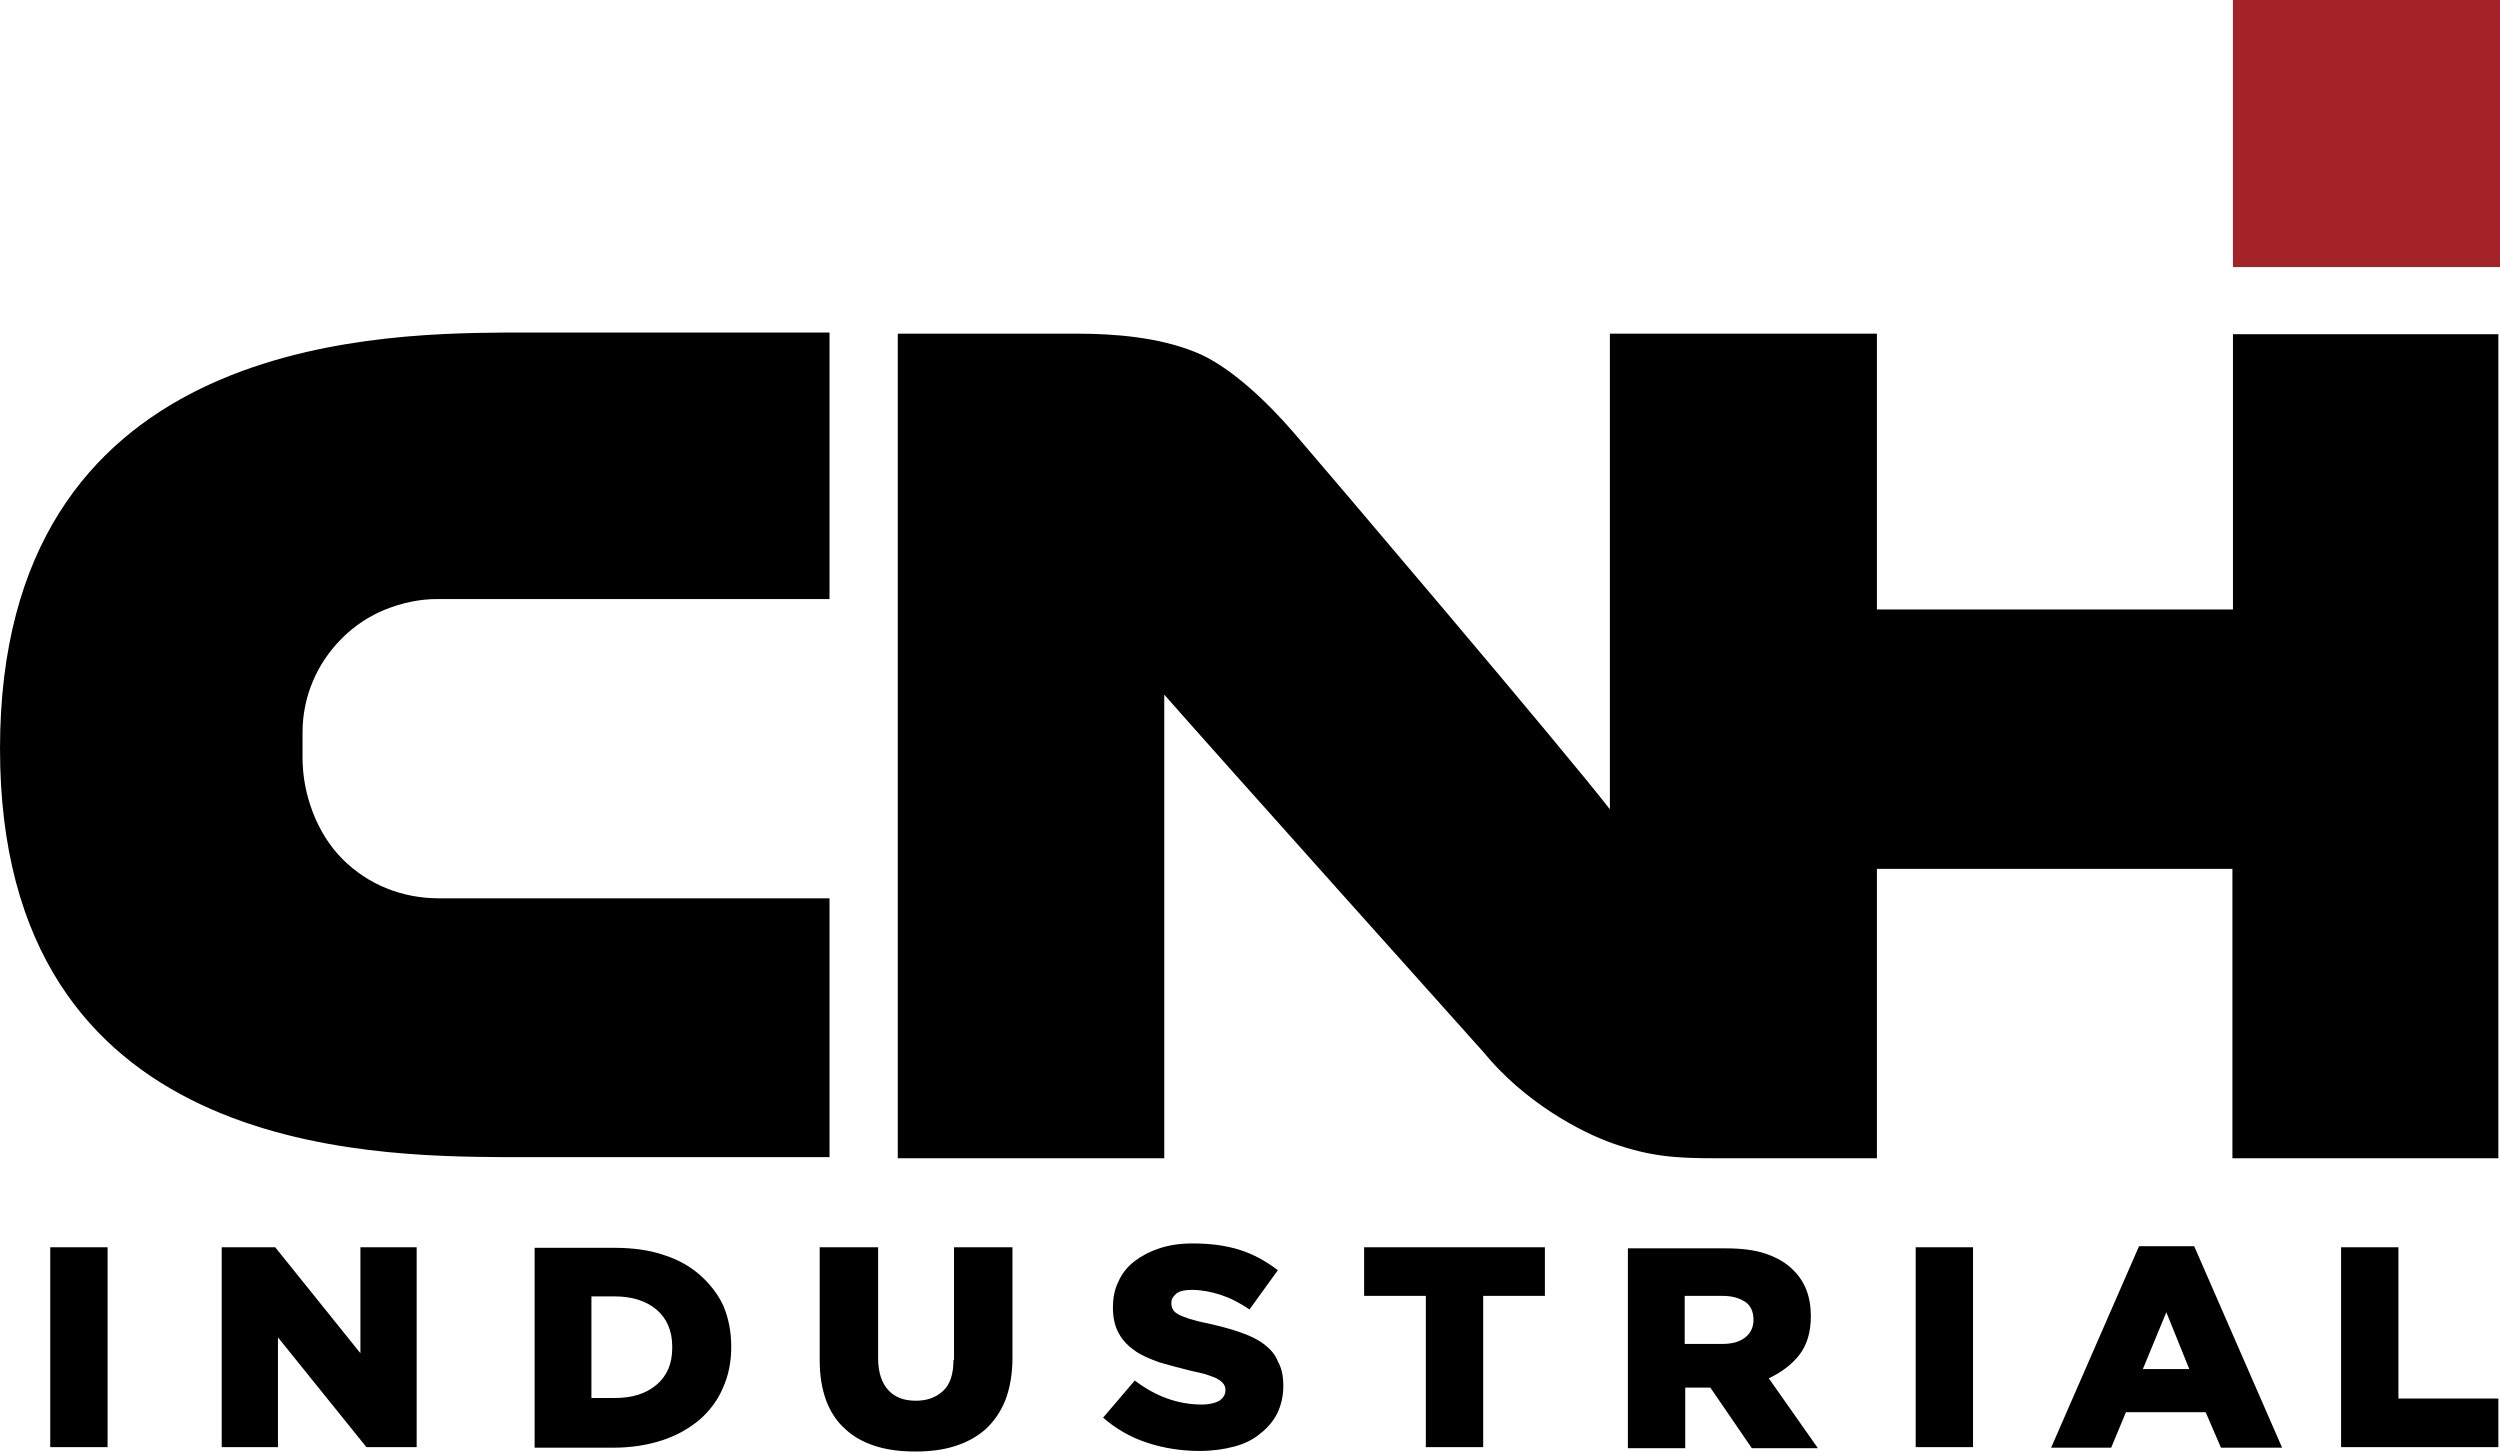 <?xml version="1.0" encoding="UTF-8"?>
<svg id="Layer_1" data-name="Layer 1" xmlns="http://www.w3.org/2000/svg" viewBox="0 0 457.8 265.8">
  <path d="M408.9,48.9h48.9V0h-48.9v48.9Z" style="fill: #a42328; stroke-width: 0px;"/>
  <path d="M128.2,233.5c-1.8-1.6-4.1-2.9-6.7-3.7-2.6-.9-5.7-1.3-9-1.3h-14.6v36.6h14.4c3.4,0,6.4-.5,9.1-1.4,2.7-.9,4.9-2.2,6.8-3.8,1.8-1.6,3.3-3.6,4.2-5.8,1-2.2,1.5-4.7,1.5-7.3v-.3c0-2.7-.5-5.1-1.4-7.3-1-2.2-2.5-4.1-4.3-5.7ZM123.1,246.8c0,3-1,5.2-2.9,6.8-1.9,1.6-4.4,2.4-7.6,2.4h-4.3v-18.6h4.3c3.1,0,5.7.8,7.6,2.4,1.9,1.6,2.9,3.9,2.9,6.8v.2ZM151.9,164.5h-71.5c-6.8,0-13-2.5-17.7-7.2s-7.3-11.9-7.3-18.5v-4.7c0-6.5,2.6-12.6,7.2-17.2,2.3-2.3,5-4.1,8-5.3s6.2-1.9,9.4-1.9h71.9v-48.8h-59.7c-25.2.2-92.2,1.9-92.2,76.2,0,74.2,67.2,74.6,92.5,74.8h59.4v-47.4ZM9.2,265h10.5v-36.6h-10.5v36.6ZM66,247.8l-15.6-19.4h-9.8v36.6h10.3v-20.1l16.2,20.1h9.2v-36.6h-10.3v19.4ZM174.6,249c0,2.6-.6,4.5-1.9,5.7s-2.9,1.8-5,1.8-3.8-.6-5-1.9-1.9-3.2-1.9-5.9v-20.3h-10.7v20.6c0,2.9.4,5.3,1.2,7.5.8,2.1,2,3.9,3.5,5.2,1.5,1.4,3.3,2.4,5.5,3.1s4.6,1,7.3,1,5.1-.3,7.3-1,4-1.7,5.6-3.1c1.5-1.4,2.7-3.1,3.6-5.3.8-2.1,1.3-4.7,1.3-7.7v-20.3h-10.7v20.6h-.1ZM439.2,228.4h-10.5v36.6h28.8v-8.9h-18.3c-0.0.1-0-27.7-0-27.7ZM391.7,228.2l-16.1,36.9h11l2.7-6.5h14.6l2.8,6.5h11.2l-16.1-36.9h-10.1ZM392.4,250.7l4.3-10.4,4.2,10.4h-8.5ZM350.8,265h10.5v-36.6h-10.5v36.6ZM408.9,61.2v50.4h-65.2v-50.5h-48.9v87.1c-8-10.4-53.4-63.8-58-69.1-4.5-5.2-11.6-12.2-18.1-14.7-6.5-2.6-14.4-3.3-21.4-3.3h-32.9v151h48.8v-84.9c8.4,9.6,58.4,65.4,58.4,65.4,7.5,9.2,17.8,14.7,23.8,16.8,6.9,2.4,11.5,2.7,18.8,2.7h29.5v-53h65.1v53h48.7V61.2h-48.6ZM231.4,246.1c-1.2-.9-2.7-1.6-4.5-2.2-1.7-.6-3.7-1.1-5.9-1.6-1.1-.2-2.2-.5-3.2-.8-.8-.3-1.5-.5-2-.8s-.8-.5-1-.9c-.2-.3-.3-.7-.3-1.1v-.1c0-.7.3-1.2.9-1.7s1.6-.7,2.8-.7c1.7,0,3.4.3,5.3.9,1.8.6,3.6,1.5,5.3,2.7l5.2-7.2c-2.1-1.6-4.4-2.9-6.9-3.7-2.5-.8-5.4-1.2-8.7-1.2-2.3,0-4.3.3-6.1.9-1.8.6-3.3,1.4-4.6,2.4-1.3,1-2.3,2.3-2.9,3.7-.7,1.4-1,3-1,4.7v.1c0,1.9.4,3.5,1.1,4.7.7,1.3,1.7,2.3,3,3.2,1.3.9,2.8,1.5,4.5,2.1,1.7.5,3.6,1,5.6,1.5,1.3.3,2.4.5,3.2.8.8.3,1.5.5,1.9.8.5.3.8.6,1,.9s.3.6.3,1v.1c0,.8-.4,1.4-1.1,1.9-.7.4-1.8.7-3.2.7-4.4,0-8.5-1.5-12.3-4.4l-5.8,6.8c2.3,2,5,3.6,8.1,4.6,3,1,6.3,1.5,9.6,1.5,2.3,0,4.4-.3,6.3-.8s3.5-1.3,4.8-2.4c1.3-1,2.4-2.3,3.1-3.7.7-1.5,1.1-3.1,1.1-5v-.1c0-1.7-.3-3.2-1-4.4-.5-1.3-1.4-2.3-2.6-3.2h0ZM329.5,248.1c1.4-1.8,2.1-4.2,2.1-7v-.1c0-3.6-1.1-6.4-3.3-8.5-1.3-1.3-2.9-2.2-4.9-2.9-2-.7-4.5-1-7.4-1h-17.9v36.6h10.5v-11.1h4.6l7.6,11.1h12.1l-9-12.8c2.3-1.1,4.2-2.5,5.6-4.3ZM321.1,241.7c0,1.3-.5,2.4-1.5,3.2-1,.8-2.4,1.2-4.2,1.2h-6.9v-8.8h6.9c1.8,0,3.1.4,4.2,1.1,1,.7,1.5,1.8,1.5,3.3v-0ZM249.8,237.3h11.3v27.7h10.5v-27.7h11.3v-8.9h-33.1v8.9Z" style="stroke-width: 0px;"/>
</svg>